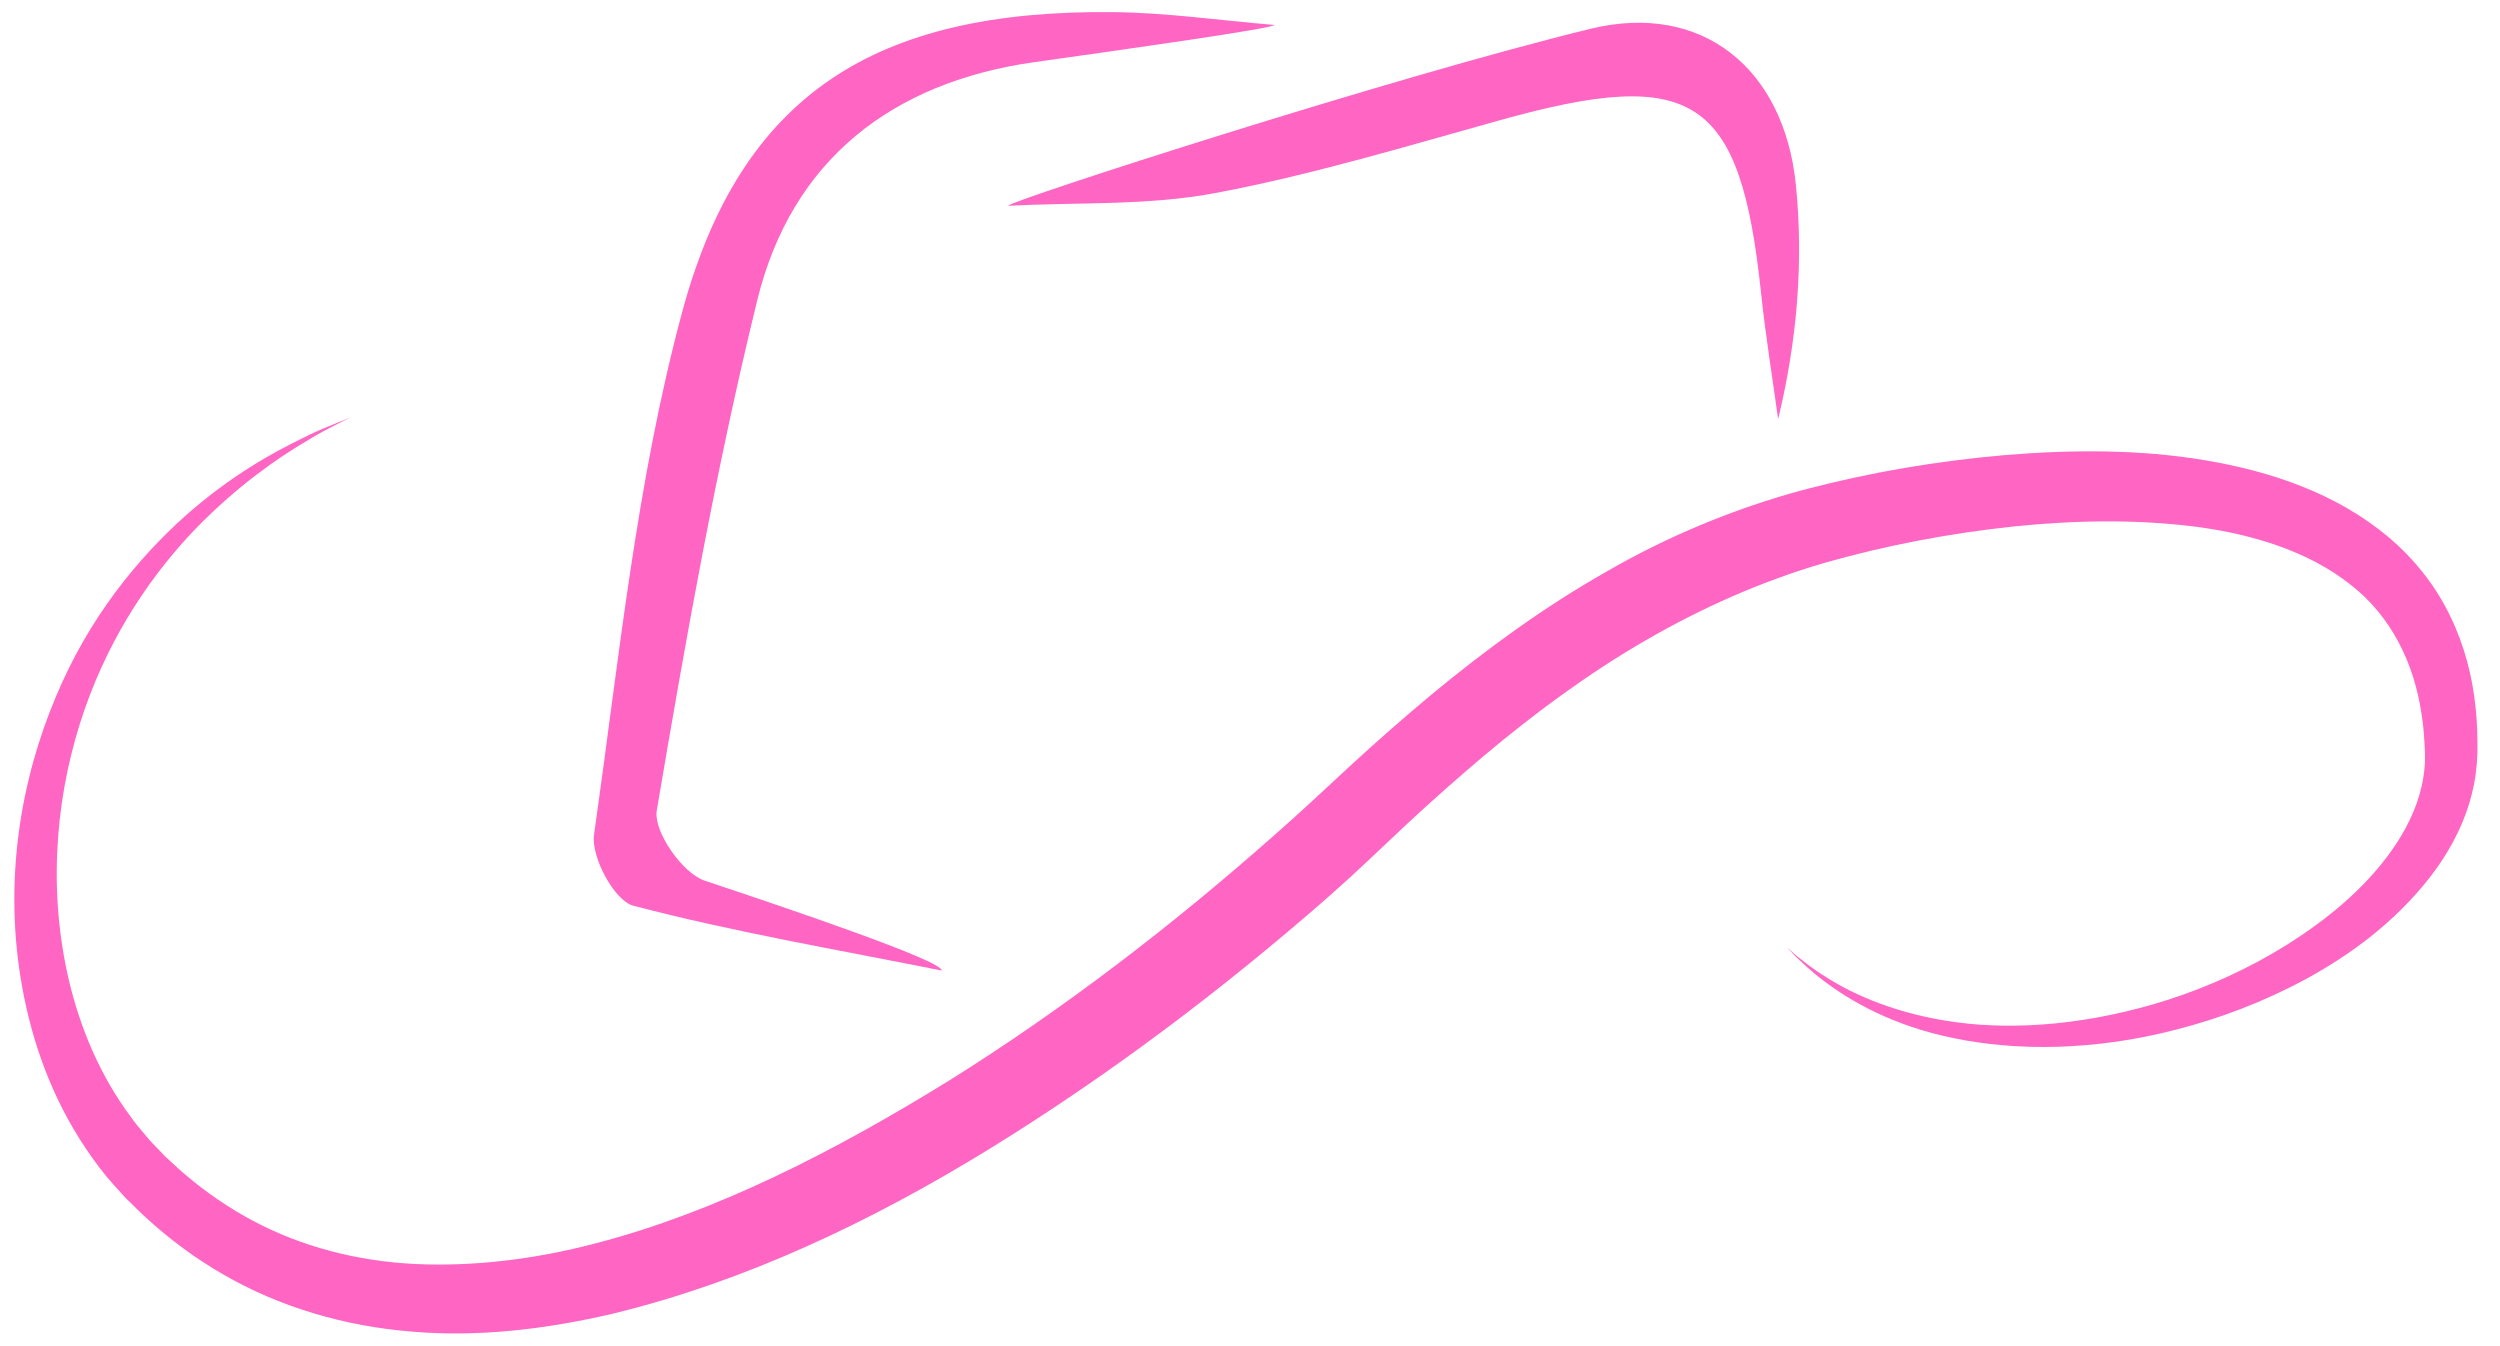 <svg xmlns="http://www.w3.org/2000/svg" xmlns:xlink="http://www.w3.org/1999/xlink" width="143" zoomAndPan="magnify" viewBox="0 0 107.25 57.75" height="77" preserveAspectRatio="xMidYMid meet" version="1.0"><defs><clipPath id="dc2237b6b7"><path d="M 25 0.078 L 55 0.078 L 55 42 L 25 42 Z M 25 0.078 " clip-rule="nonzero"/></clipPath><clipPath id="3fc631a1f1"><path d="M 43 0.078 L 78 0.078 L 78 18 L 43 18 Z M 43 0.078 " clip-rule="nonzero"/></clipPath><clipPath id="daae62c465"><path d="M 0 17 L 106.504 17 L 106.504 57.426 L 0 57.426 Z M 0 17 " clip-rule="nonzero"/></clipPath></defs><g clip-path="url(#dc2237b6b7)"><path fill="#ff66c4" d="M 44.387 2.664 C 38.281 3.523 33.969 6.855 32.492 12.859 C 30.719 20.082 29.418 27.426 28.176 34.766 C 28.023 35.668 29.281 37.469 30.242 37.785 C 33.613 38.906 40.473 41.223 40.398 41.637 C 35.98 40.75 31.523 39.996 27.168 38.855 C 26.363 38.645 25.348 36.77 25.484 35.812 C 26.555 28.297 27.301 20.66 29.27 13.367 C 31.797 4.02 37.574 0.426 47.711 0.52 C 50.031 0.539 52.352 0.879 54.672 1.07 C 54.672 1.219 47.801 2.184 44.387 2.664 Z M 44.387 2.664 " fill-opacity="1" fill-rule="evenodd"/></g><g clip-path="url(#3fc631a1f1)"><path fill="#ff66c4" d="M 68.238 1.234 C 73.02 0.07 76.539 2.934 77.043 7.93 C 77.375 11.223 77.105 14.582 76.281 17.984 C 76.035 16.176 75.738 14.371 75.547 12.551 C 74.66 4.141 72.676 2.84 64.391 5.145 C 60.32 6.277 56.262 7.508 52.121 8.285 C 49.23 8.828 46.211 8.672 43.25 8.828 C 43.246 8.633 59.836 3.277 68.238 1.234 Z M 68.238 1.234 " fill-opacity="1" fill-rule="evenodd"/></g><g clip-path="url(#daae62c465)"><path fill="#ff66c4" d="M 15.004 17.918 C 15.004 17.918 14.836 18.004 14.516 18.168 C 14.195 18.34 13.707 18.566 13.117 18.941 C 11.918 19.645 10.219 20.816 8.418 22.656 C 6.637 24.504 4.793 27.09 3.629 30.438 C 2.473 33.758 1.984 37.848 2.945 42.008 C 3.426 44.07 4.285 46.141 5.621 47.926 C 5.777 48.16 5.965 48.367 6.141 48.582 C 6.316 48.801 6.5 49.012 6.699 49.207 L 6.992 49.512 C 7.031 49.551 7.105 49.637 7.121 49.641 L 7.289 49.797 C 7.516 50 7.754 50.234 7.973 50.41 C 8.816 51.129 9.816 51.824 10.852 52.371 C 12.945 53.488 15.34 54.109 17.844 54.227 C 20.352 54.34 22.961 54.02 25.551 53.34 C 30.75 51.988 35.828 49.375 40.723 46.352 C 45.609 43.297 50.305 39.695 54.703 35.797 C 55.805 34.836 56.863 33.832 57.977 32.805 C 59.102 31.77 60.238 30.773 61.41 29.797 C 63.758 27.855 66.242 26.039 68.91 24.527 C 71.559 22.992 74.43 21.809 77.336 21.023 C 80.25 20.254 83.125 19.773 86.016 19.523 C 88.898 19.285 91.781 19.273 94.605 19.746 C 97.402 20.215 100.23 21.16 102.473 23.047 C 103.582 23.984 104.504 25.152 105.113 26.43 C 105.734 27.703 106.074 29.051 106.203 30.359 C 106.277 31.016 106.285 31.66 106.281 32.297 L 106.254 32.777 L 106.191 33.328 C 106.137 33.664 106.066 33.996 105.973 34.316 C 105.605 35.609 104.953 36.73 104.203 37.688 C 102.691 39.602 100.832 40.953 98.977 41.973 C 97.109 42.988 95.227 43.688 93.414 44.156 C 89.793 45.105 86.457 45.082 83.848 44.543 C 81.215 44.02 79.359 42.93 78.246 42.082 C 77.68 41.66 77.293 41.281 77.031 41.031 C 76.777 40.77 76.648 40.633 76.648 40.633 C 76.648 40.633 76.789 40.758 77.062 40.996 C 77.344 41.219 77.758 41.562 78.352 41.926 C 79.52 42.672 81.414 43.527 83.961 43.859 C 86.496 44.199 89.668 43.961 93.043 42.879 C 94.727 42.332 96.461 41.562 98.125 40.52 C 99.777 39.477 101.41 38.168 102.598 36.492 C 103.188 35.656 103.656 34.734 103.879 33.766 C 103.938 33.523 103.977 33.281 104.004 33.035 L 104.031 32.703 L 104.031 32.297 C 104.008 31.746 103.977 31.191 103.887 30.652 C 103.574 28.473 102.59 26.43 100.812 25.062 C 99.059 23.676 96.68 22.918 94.18 22.594 C 91.664 22.273 88.996 22.312 86.305 22.594 C 83.621 22.883 80.871 23.402 78.227 24.16 C 75.578 24.938 73.039 26.059 70.602 27.469 C 68.16 28.879 65.848 30.586 63.625 32.453 C 62.52 33.391 61.418 34.363 60.352 35.355 C 59.277 36.363 58.18 37.426 57.035 38.434 C 52.469 42.438 47.621 46.094 42.516 49.246 C 37.414 52.391 31.984 54.973 26.297 56.355 C 23.457 57.02 20.527 57.375 17.652 57.125 C 14.777 56.895 11.973 56.066 9.574 54.672 C 8.367 53.977 7.301 53.184 6.277 52.25 C 6.016 52.02 5.82 51.809 5.594 51.59 L 5.426 51.43 C 5.324 51.332 5.301 51.293 5.234 51.223 L 4.898 50.852 C 4.449 50.359 4.055 49.824 3.691 49.285 C 2.23 47.121 1.391 44.734 0.965 42.418 C 0.105 37.762 0.926 33.398 2.371 29.953 C 3.809 26.469 5.961 23.914 7.93 22.148 C 9.922 20.379 11.766 19.383 13.031 18.773 C 13.656 18.449 14.164 18.27 14.496 18.125 C 14.828 17.988 15.004 17.918 15.004 17.918 Z M 15.004 17.918 " fill-opacity="1" fill-rule="nonzero"/></g></svg>